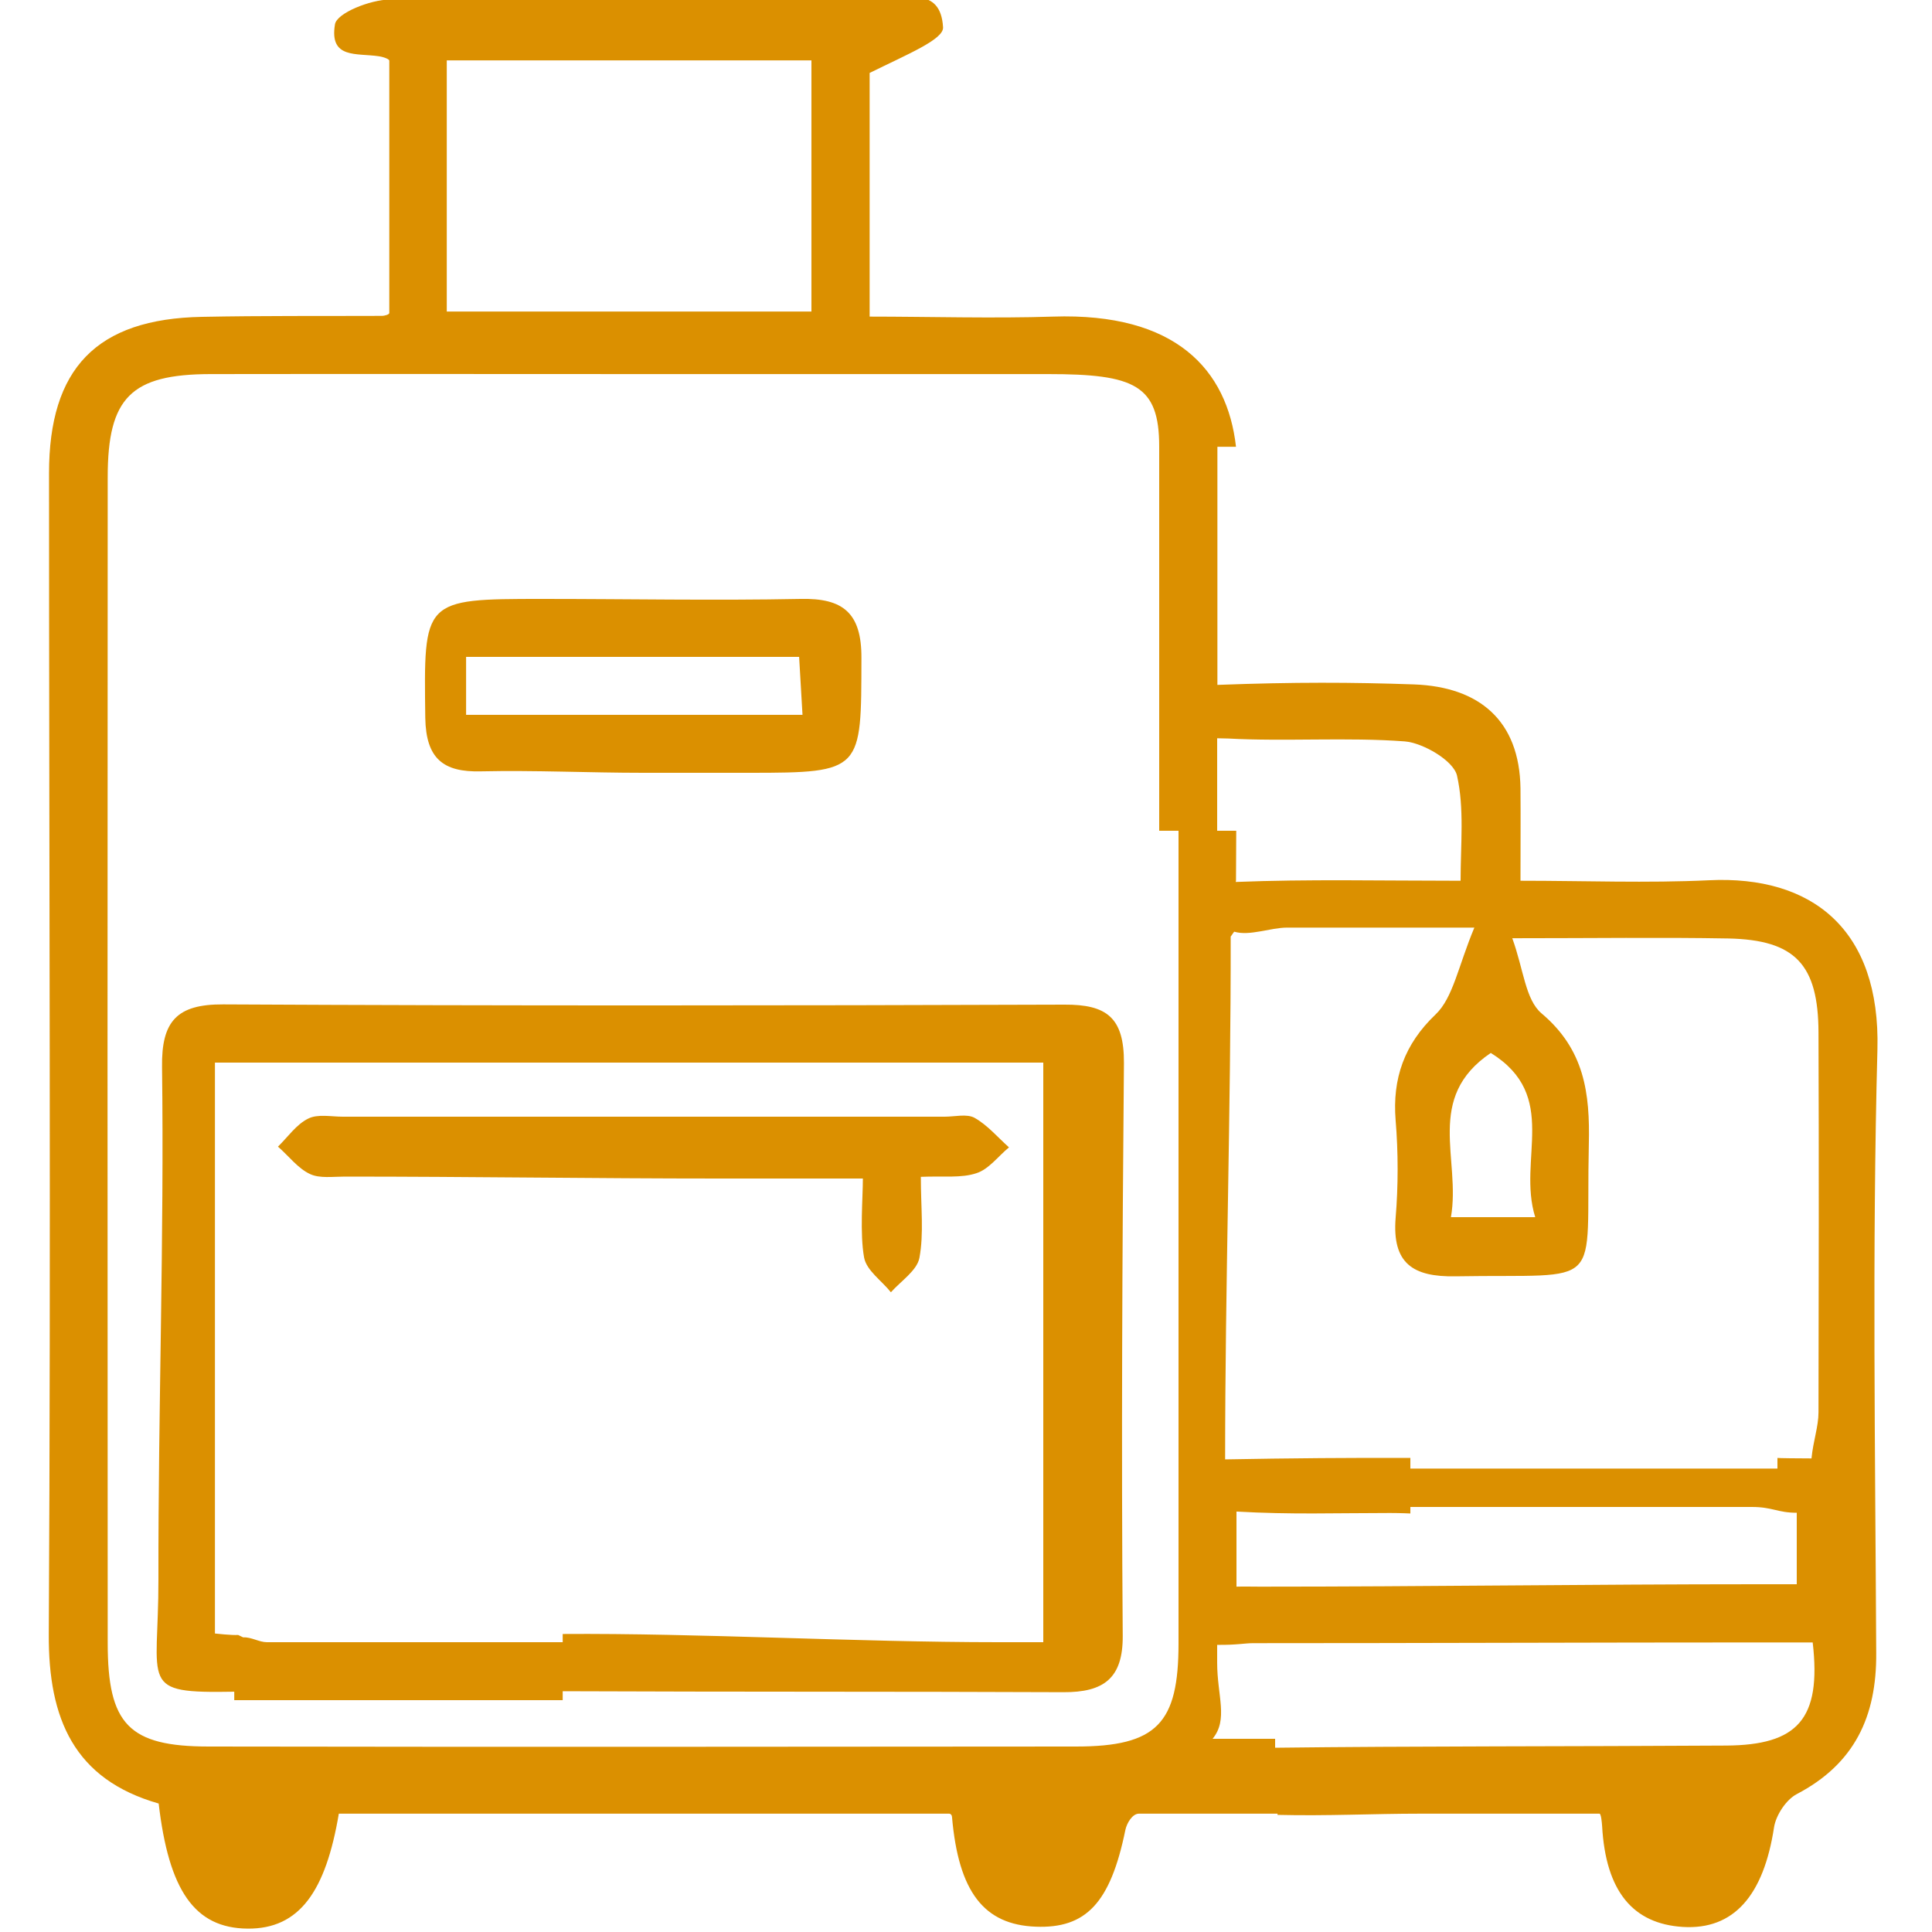 <?xml version="1.0" encoding="utf-8"?>
<!-- Generator: Adobe Illustrator 19.0.0, SVG Export Plug-In . SVG Version: 6.00 Build 0)  -->
<svg version="1.1" id="Layer_1" xmlns="http://www.w3.org/2000/svg" xmlns:xlink="http://www.w3.org/1999/xlink" x="0px" y="0px"
	 viewBox="0 0 800 800" style="enable-background:new 0 0 800 800;" xml:space="preserve">
<style type="text/css">
	.st0{fill:#DB9000;}
</style>
<g id="XMLID_292_">
	<g id="XMLID_123_">
		<path id="XMLID_131_" class="st0" d="M777.4,434.6c1.3-49.8-27.1-72.2-69.8-70.1c-25.6,1.2-51.2,0.2-78,0.2
			c0-14.7,0.1-26.5,0-38.3c-0.4-27.9-16.9-42-44.1-43c-25.8-0.9-49.4-1-81.4,0.2v-69.5c0-10.1,0-19.8,0-28.7V185h7.7
			c-3.6-32-25-55.6-75.8-53.9c-24.1,0.8-51.9,0-75.9,0c0-37.6,0-72.1,0-100.9c16-7.9,30.7-13.9,30.4-18.9
			c-1-17.3-15.7-11.6-26.3-11.7c-67.9-0.4-134.9-0.6-202.8,0.2c-8.1,0.1-22,5.6-22.7,10.3c-2.4,14.4,9,11.8,18.2,13.2
			c2.5,0.4,4.3,1.3,4.3,1.8c0,35.8,0,70.4,0,104.5c0,0.6-1.8,1.2-3.2,1.2c-25.2,0.1-49.1-0.1-74.3,0.4C39.8,132,20.3,152.7,20.3,196
			c0,160.2,0.8,320.5-0.1,480.7c-0.2,35.1,10.5,60.1,45.5,70.1c4.2,35.9,14.8,51.6,36.8,51.8c21.6,0.2,32.4-15.6,37.8-47.6
			c84.3,0,168.7,0,252.7,0c0.7,0,1.2,0.7,1.2,1.3c2.7,31.2,13.3,44.7,34.7,45.5c20.7,0.8,30.9-9.7,37.1-40.1
			c0.6-2.8,2.9-6.7,5.6-6.7H529v0.5c21,0.5,39.2-0.5,59.3-0.5c24.8,0,49.7,0,74,0c0.7,0,1,3.8,1.1,5.1c1.5,27.1,12.8,40.5,33.4,41.8
			c21.2,1.3,33.5-13.1,37.8-41.3c0.8-5,5-11.4,9.4-13.7c23.9-12.5,33.1-32.1,32.9-58.4C776.5,601.2,775.2,517.8,777.4,434.6z
			 M617.3,436c28.7,17.8,10.9,44,18.4,68c-12.8,0-22.2,0-34.9,0C605,480,589.8,454.6,617.3,436z M508.5,305.8
			c23.7,1.3,49.6-0.6,73.2,1.2c7.5,0.6,20.1,7.9,21.6,14.1c3.1,13.6,1.5,28.4,1.5,43.6c-33.3,0-63.1-0.7-93.1,0.5
			c0,0,0.1-0.6,0.1-0.6c0-6.7,0.1-12.6,0.1-20.6H504v-38.3C504,305.7,508.3,305.8,508.5,305.8z M185,25c48,0,104,0,151,0
			c0,32,0,64,0,104c-47,0-95,0-151,0C185,97,185,65,185,25z M445.5,723.2c-119.7,0.1-239.3,0.2-359,0c-33.2,0-41.9-9.2-41.9-42.9
			c-0.1-160.9-0.1-321.9,0-482.8c0-32.9,9.7-42.5,42.4-42.6c61.6-0.1,123.2,0,184.7,0c55.3,0,107,0,162.3,0c35.8,0,46,4.5,46,30V344
			h8c0,112,0,224.5,0,336.5C488,713.6,479.1,723.2,445.5,723.2z M714.8,722.8c-62.3,0.4-130.8,0.2-186.8,0.9V720h-25.9
			c6.6-8,1.9-17.8,1.9-31.5c0-2.5,0-5,0-7.4c8,0.1,11.4-0.7,14.9-0.7c68.6,0,141.1-0.3,209.7-0.3c7.4,0,14.9,0,22,0
			C754.3,712,744.2,722.6,714.8,722.8z M744,656c-8,0-9,0-16.6,0c-68.6,0-137.1,1-205.7,1c-3.2,0-6.6-0.1-9.7,0
			c0-10.5,0-20.7,0-31.1c22.7,1.3,40.8,0.6,63.6,0.6c4.4,0,8.4,0.2,8.4,0.2V624h22.3c6.8,0,13.5,0,20.3,0h98.8
			c8.6,0,10.6,2.4,18.6,2.4C744,638,744,648,744,656z M753,584.8c0,5.9-2.2,11.9-2.9,19.1c-4.5,0-14.1-0.1-14.1-0.2v4.4h0.3
			c-3.8,0-7.4,0-11,0H584v-4.4c-24-0.1-49.6,0.1-76.7,0.6c0-72.2,2.4-144.3,2.3-216.5c0.1,0,1.4-2.1,1.5-2
			c6.4,1.9,14.9-1.7,21.9-1.7c23.6,0,47.2,0,77.5,0c-6.7,16-8.8,29.1-16.1,36c-12.9,12.3-17.9,26.5-16.5,43.8
			c1.1,13.2,1.1,27.2,0,40.4c-1.5,18.9,7.2,24.5,24.8,24.2c62.9-1.1,53.8,6.8,55.2-54.7c0.5-21.2-1.8-39.2-19.6-54.2
			c-6.7-5.7-7.4-18.2-12.1-31.1c33.8,0,61.6-0.4,89.5,0.1c27.6,0.6,37.2,10.7,37.3,38.9C753.2,479.8,753.1,532.3,753,584.8z"/>
		<path id="XMLID_128_" class="st0" d="M440.8,416c-116.1,0.4-232.3,0.5-348.4-0.1c-19.1-0.1-25.6,6.9-25.3,26
			c0.9,70.6-1.6,141.3-1.5,212C65.7,698,57,701.2,97,700.5v3.5h136v-3.7c72,0.3,138.7,0.1,207.3,0.4c16.8,0.1,24.7-5.8,24.6-23.3
			c-0.6-79-0.2-158.1,0.5-237.2C465.5,421.4,458.3,415.9,440.8,416z M432,680c-8,0-10.3,0-18.6,0c-59,0-124.4-3.8-180.4-3.4v3.4
			H110.5c-3.2,0-6.5-2.2-9.8-2l-2.1-1l0,0c-2.5,0.2-9.6-0.6-9.6-0.6c0-80.6,0-156.4,0-236.4c120,0,232,0,343,0
			C432,520,432,600,432,680z"/>
		<path id="XMLID_125_" class="st0" d="M199.1,319.4c22.4-0.5,44.8,0.6,67.2,0.6c14.7,0,29.4,0,44.1,0c46.9,0,46.2-0.8,46.3-47.5
			c0.1-18.8-7.7-24.9-25.2-24.5c-35.7,0.7-71.4,0-107.1,0c-49.5,0-48.9,0.3-48.3,49.3C176.4,314.1,183.5,319.8,199.1,319.4z
			 M193,272c48,0,94.1,0,137.9,0c0.5,8,0.9,16,1.4,24c-43.5,0-91.3,0-139.3,0C193,288,193,280,193,272z"/>
		<path id="XMLID_124_" class="st0" d="M142.8,487.2c51.7,0,103.3,0.8,155,0.8c19.3,0,38.6,0,59.5,0c0,8-1.3,22.7,0.5,32.7
			c1,5.4,7.2,9.5,11.1,14.4c4.1-4.6,10.8-9,11.8-14.2c1.9-10.1,0.6-20.8,0.6-33.6c9.4-0.4,16.7,0.6,23-1.5c5.1-1.6,9-7,13.5-10.7
			c-4.7-4.2-8.9-9.2-14.2-12.2c-3.2-1.8-8.2-0.5-12.4-0.5c-83.1,0-166.2,0-249.2,0c-4.9,0-10.5-1.2-14.4,0.8
			c-4.9,2.4-8.4,7.6-12.5,11.6c4.4,3.8,8.3,9.1,13.4,11.4C132.4,488,137.9,487.2,142.8,487.2z"/>
	</g>
</g>
</svg>
